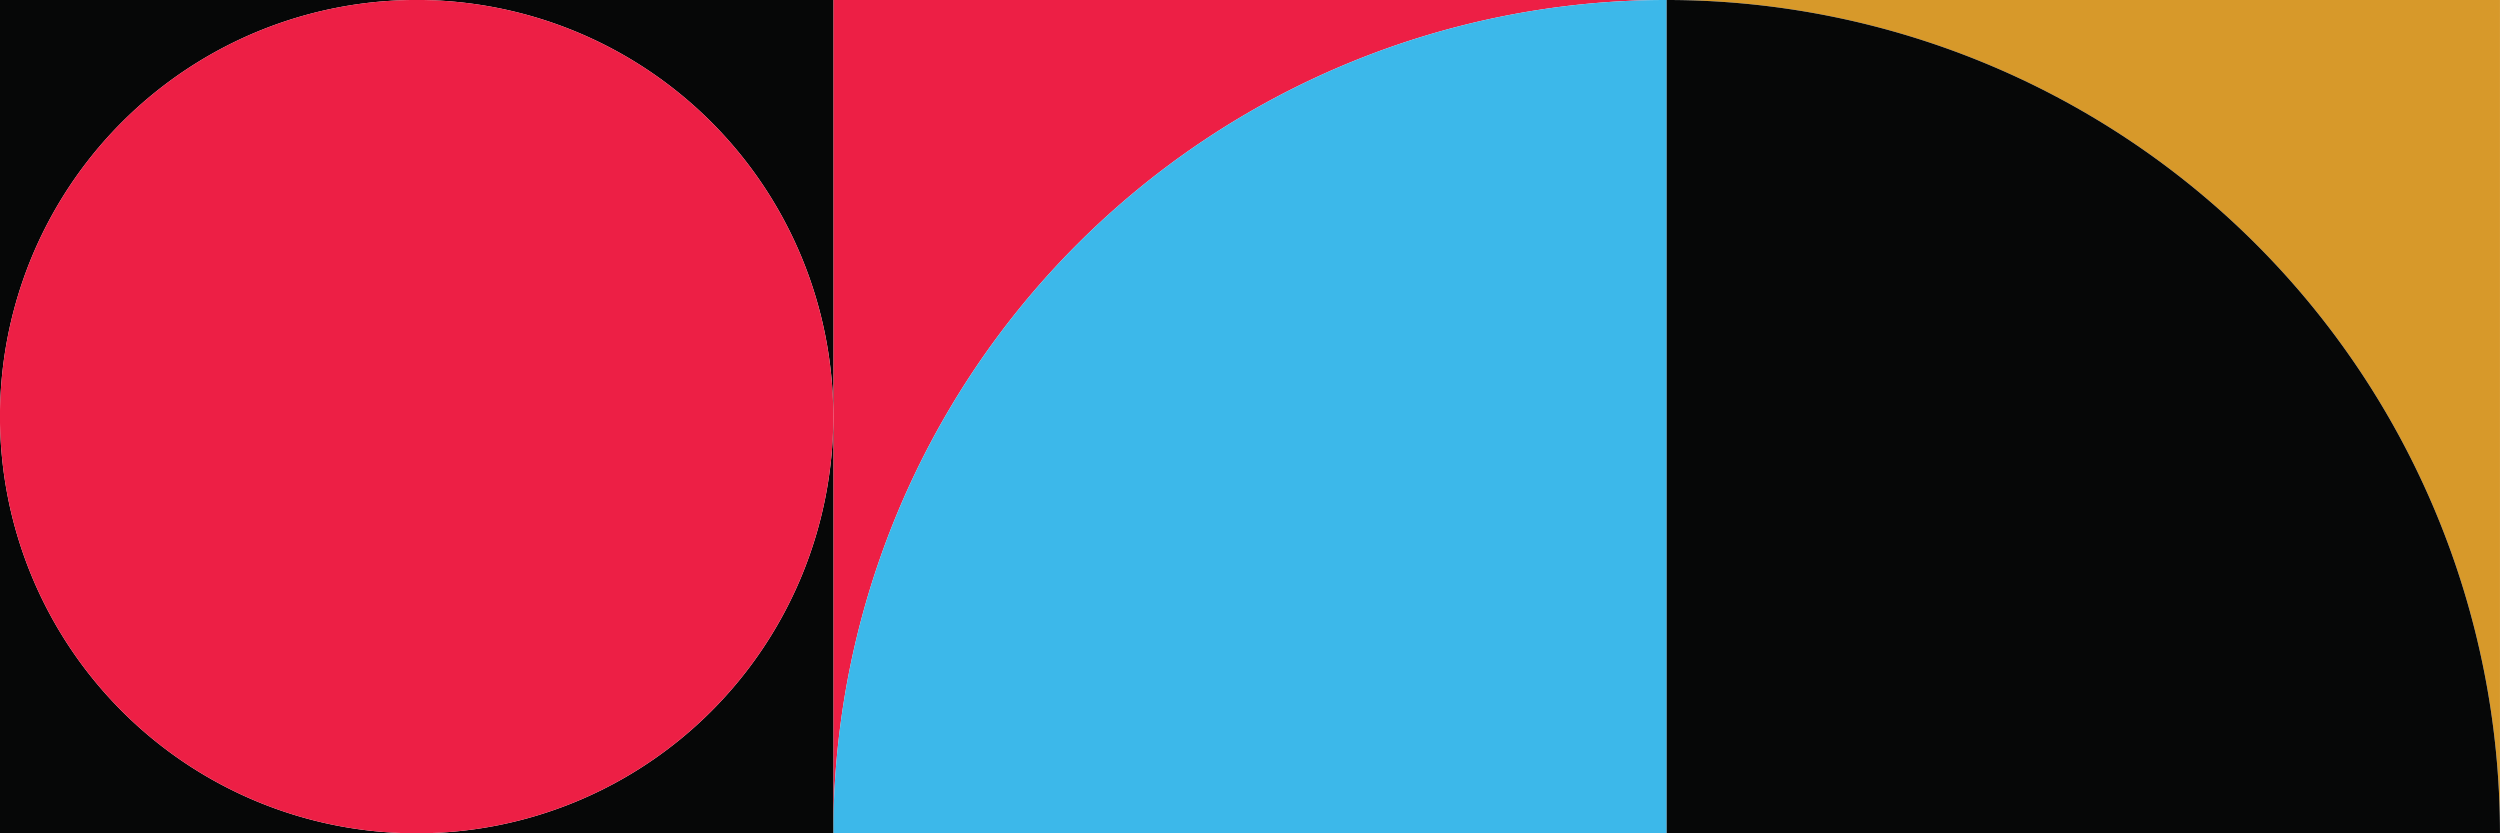 <svg xmlns="http://www.w3.org/2000/svg" width="321.312" height="107.104" viewBox="0 0 321.312 107.104">
  <g id="get-involved-shapes-1" transform="translate(0 0)">
    <path id="Path_9746" data-name="Path 9746" d="M107.1,0H0V107.1A107.1,107.1,0,0,1,107.1,0" transform="translate(107.105 0)" fill="#ed1f45"/>
    <path id="Path_9747" data-name="Path 9747" d="M107.1,0A107.1,107.1,0,0,0,0,107.1H107.1Z" transform="translate(107.105 0)" fill="#3cb8ea"/>
    <path id="Path_9748" data-name="Path 9748" d="M107.1,107.1V0H0A107.1,107.1,0,0,1,107.1,107.1" transform="translate(214.208 0)" fill="#d7992a"/>
    <path id="Path_9749" data-name="Path 9749" d="M107.1,107.1A107.1,107.1,0,0,0,0,0V107.1Z" transform="translate(214.208 0)" fill="#060707"/>
    <path id="Path_9752" data-name="Path 9752" d="M0,53.552V107.1H53.552A53.551,53.551,0,0,1,0,53.552m107.1,0V0H53.552A53.552,53.552,0,0,1,107.1,53.552M53.552,0H0V53.552A53.551,53.551,0,0,1,53.552,0M107.1,53.552A53.552,53.552,0,0,1,53.552,107.1H107.1Z" fill="#060707"/>
    <path id="Path_9753" data-name="Path 9753" d="M107.1,53.552A53.552,53.552,0,1,0,53.552,107.1,53.552,53.552,0,0,0,107.1,53.552" transform="translate(0 0)" fill="#ed1f45"/>
  </g>
</svg>
